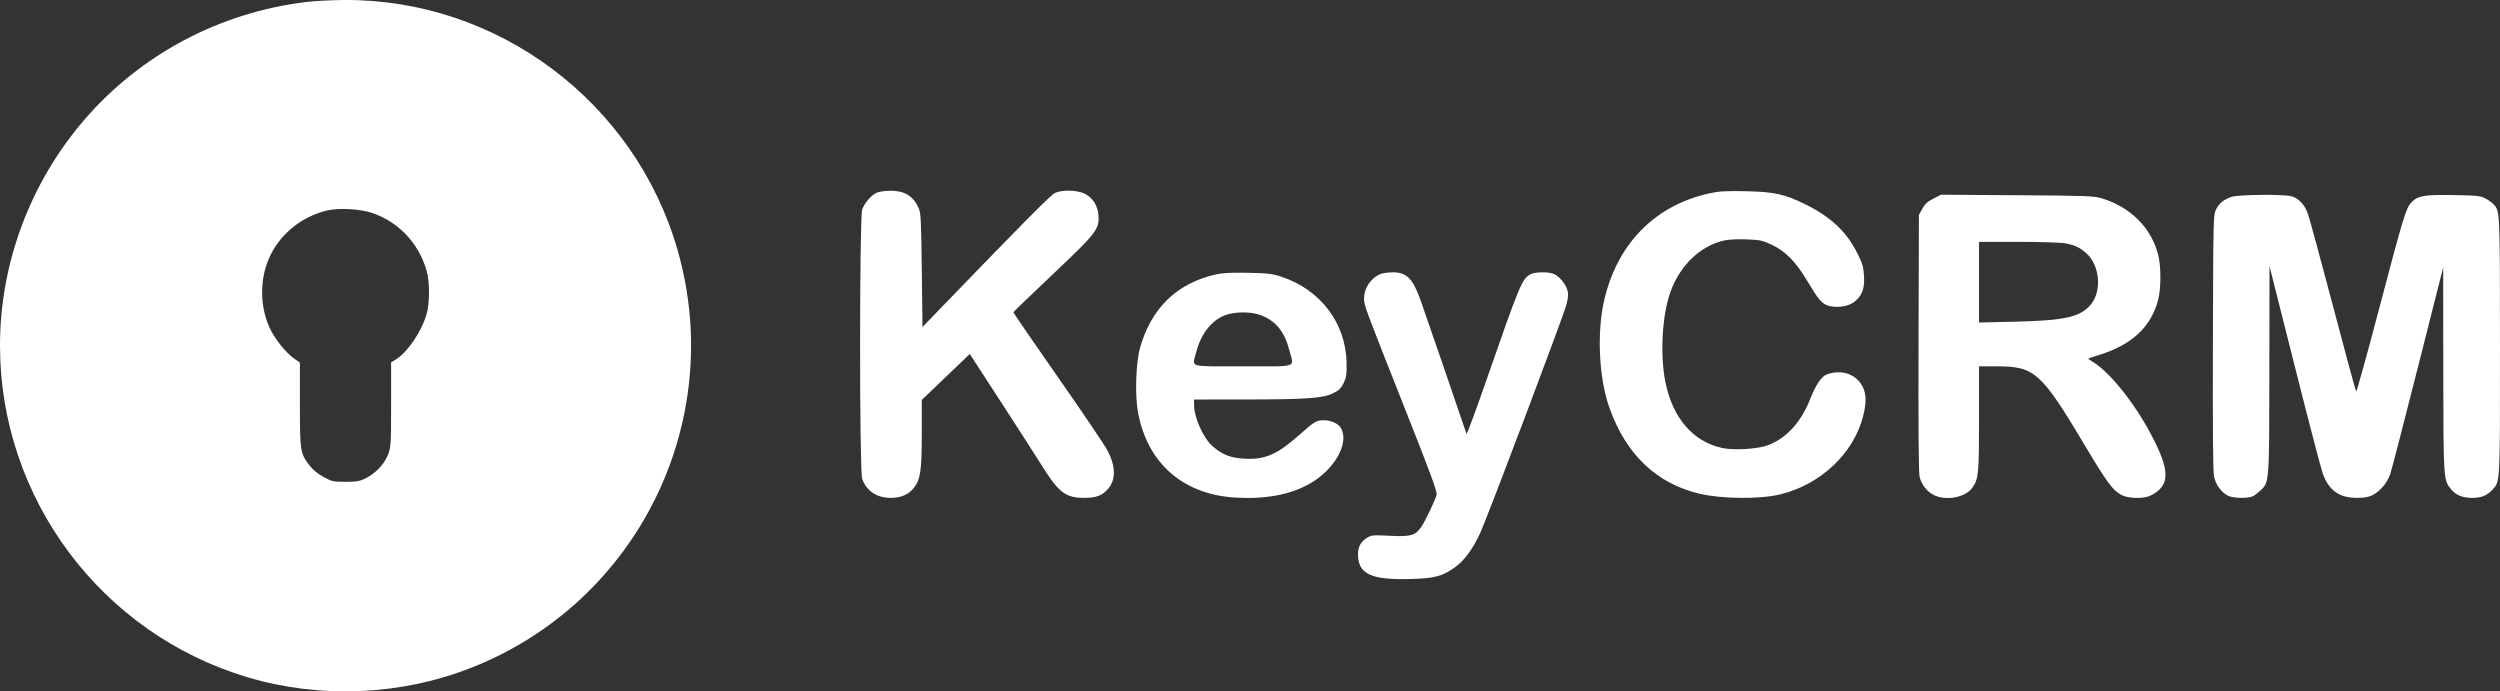 <svg width="452" height="125" viewBox="0 0 452 125" fill="none" xmlns="http://www.w3.org/2000/svg">
<rect x="0" y="0" width="452" height="125" fill="#333333" stroke="none"/>
<path fill-rule="evenodd" clip-rule="evenodd" d="M55.41 0.354C39.693 2.257 25.423 9.837 15.203 21.71C5.443 33.049 0 47.645 0 62.481C0 90.072 18.3 114.578 44.787 122.457C57.98 126.382 72.54 125.744 85.329 120.682C115.307 108.817 131.382 76.202 122.514 45.237C114.845 18.459 90.002 -0.181 62.224 0.001C59.952 0.016 56.886 0.175 55.41 0.354ZM158.535 34.827C157.547 35.257 156.305 36.693 155.881 37.894C155.384 39.3 155.379 85.15 155.876 86.552C156.662 88.777 158.509 90.015 161.039 90.015C162.942 90.015 164.321 89.398 165.306 88.105C166.426 86.636 166.653 84.995 166.657 78.331L166.661 72.302L170.998 68.151L175.335 64L180.971 72.679C184.07 77.453 187.414 82.652 188.402 84.233C191.416 89.06 192.667 90.012 196 90.012C198.201 90.012 199.252 89.62 200.322 88.401C201.746 86.779 201.739 84.398 200.304 81.568C199.826 80.627 195.776 74.626 191.302 68.232C186.829 61.837 183.193 56.533 183.223 56.444C183.252 56.354 186.448 53.283 190.324 49.617C198.283 42.09 198.804 41.413 198.593 38.866C198.447 37.104 197.544 35.716 196.083 35.008C194.71 34.343 192.013 34.281 190.741 34.885C189.976 35.248 185.554 39.7 171.022 54.739L166.786 59.123L166.661 48.863C166.549 39.693 166.488 38.498 166.087 37.607C165.106 35.431 163.54 34.473 160.986 34.488C160.053 34.493 158.95 34.646 158.535 34.827ZM309.085 34.951C299.313 37.087 292.488 43.963 290.084 54.093C288.667 60.062 289.06 68.374 291.017 73.826C294.028 82.211 299.502 87.413 307.261 89.261C311.316 90.227 318.277 90.275 321.953 89.363C329.21 87.562 335.131 81.965 336.836 75.293C337.438 72.939 337.442 71.401 336.85 70.097C335.746 67.665 332.979 66.674 330.221 67.723C329.318 68.067 328.252 69.663 327.299 72.1C325.644 76.329 323.035 79.196 319.66 80.492C317.838 81.192 313.483 81.454 311.367 80.992C306.077 79.837 302.413 75.581 301.101 69.068C300.115 64.173 300.494 57.14 301.973 52.904C303.687 47.994 307.439 44.399 311.831 43.456C312.596 43.292 314.317 43.216 315.839 43.279C318.262 43.378 318.677 43.47 320.392 44.285C322.85 45.453 324.718 47.366 326.767 50.816C328.728 54.117 329.362 54.871 330.483 55.242C331.94 55.723 334.12 55.443 335.173 54.639C336.651 53.511 337.149 52.24 337.015 49.933C336.92 48.279 336.747 47.668 335.877 45.918C333.893 41.928 331.095 39.269 326.45 36.962C322.677 35.089 320.803 34.677 315.581 34.573C312.013 34.502 310.818 34.572 309.085 34.951ZM349.563 35.904C348.52 36.435 348.038 36.874 347.564 37.728L346.939 38.853L346.872 62.06C346.828 77.235 346.892 85.595 347.059 86.213C347.435 87.613 348.325 88.786 349.504 89.437C351.661 90.628 355.311 89.988 356.587 88.194C357.724 86.597 357.809 85.731 357.809 75.693V66.231H360.886C367.93 66.231 369.007 67.203 377.193 80.949C380.933 87.229 382.049 88.72 383.599 89.512C384.869 90.16 387.637 90.202 388.844 89.592C392.393 87.796 392.409 85.159 388.911 78.543C385.868 72.788 381.387 67.212 378.36 65.414C377.914 65.149 377.548 64.898 377.548 64.856C377.548 64.814 378.363 64.533 379.36 64.231C385.402 62.399 388.931 59.123 390.204 54.164C390.742 52.065 390.729 48.074 390.177 45.979C388.894 41.105 385.123 37.379 379.904 35.827C378.585 35.434 376.912 35.376 364.68 35.296L350.937 35.205L349.563 35.904ZM403.424 35.601C402.012 36.104 401.232 36.745 400.661 37.87C400.173 38.829 400.159 39.418 400.093 61.854C400.046 77.909 400.109 85.256 400.302 86.184C400.602 87.635 401.605 88.999 402.839 89.638C403.716 90.091 406.51 90.142 407.332 89.72C407.648 89.557 408.275 89.075 408.726 88.648C410.293 87.163 410.278 87.375 410.301 66.749L410.322 48.105L414.895 66.231C417.41 76.201 419.704 84.977 419.992 85.734C421.127 88.717 422.979 90.012 426.112 90.012C427.488 90.012 428.245 89.88 428.958 89.516C430.339 88.811 431.632 87.272 432.16 85.705C432.409 84.965 434.664 76.258 437.17 66.356L441.727 48.355L441.746 66.749C441.765 86.817 441.765 86.805 443.195 88.506C444.079 89.557 445.271 90.026 447.038 90.017C448.631 90.01 449.66 89.589 450.621 88.552C452.044 87.016 452.009 87.685 451.997 62.499C451.986 38.003 451.995 38.207 450.845 36.935C450.591 36.655 449.934 36.184 449.385 35.889C448.483 35.406 447.921 35.345 443.656 35.271C438.316 35.177 437.175 35.37 436.009 36.564C435.001 37.596 434.564 39.036 429.989 56.41C427.882 64.416 426.082 70.886 425.991 70.787C425.9 70.688 424.004 63.692 421.778 55.24C419.551 46.789 417.508 39.279 417.237 38.553C416.639 36.955 415.577 35.835 414.331 35.488C412.897 35.09 404.618 35.176 403.424 35.601ZM67.416 38.544C72.138 40.21 75.647 43.941 77.111 48.855C77.716 50.886 77.716 54.824 77.111 56.855C76.162 60.041 73.684 63.684 71.583 64.984L70.712 65.522V73.118C70.712 80.271 70.681 80.798 70.177 82.147C69.535 83.862 67.896 85.606 66.09 86.494C65.029 87.016 64.482 87.109 62.467 87.109C60.213 87.109 60.011 87.064 58.469 86.214C57.394 85.622 56.529 84.903 55.91 84.089C54.284 81.947 54.221 81.539 54.221 73.097V65.549L53.179 64.828C51.82 63.886 49.895 61.556 48.984 59.751C46.861 55.543 46.856 50.178 48.971 45.986C50.928 42.107 54.605 39.203 58.968 38.09C61.145 37.535 65.168 37.752 67.416 38.544ZM373.437 44.002C375.173 44.324 375.961 44.698 377.209 45.794C379.644 47.934 380.061 52.582 378.039 55.037C376.166 57.311 373.341 57.956 364.368 58.16L357.809 58.309V51.019V43.729H364.884C368.935 43.729 372.591 43.846 373.437 44.002ZM219.882 49.604C212.78 51.191 208.09 55.741 206.098 62.977C205.354 65.681 205.182 71.545 205.757 74.607C207.473 83.753 213.888 89.379 223.256 89.956C228.764 90.294 233.314 89.45 236.833 87.436C241.247 84.908 243.917 80.234 242.506 77.504C242.05 76.622 240.737 75.983 239.38 75.983C238.031 75.983 237.659 76.198 235.152 78.426C230.924 82.184 228.839 83.112 225.031 82.932C222.482 82.812 220.917 82.191 219.161 80.604C217.488 79.091 215.895 75.474 215.887 73.17L215.884 72.232L225.192 72.224C236.294 72.214 239.174 72.01 241.025 71.104C242.08 70.587 242.448 70.233 242.915 69.285C243.415 68.269 243.49 67.761 243.459 65.606C243.357 58.466 238.741 52.359 231.696 50.042C229.991 49.482 229.244 49.393 225.629 49.322C222.679 49.264 221.045 49.345 219.882 49.604ZM249.492 49.58C247.805 50.324 246.618 52.135 246.618 53.965C246.618 55.213 246.757 55.587 253.98 73.81C258.627 85.533 259.871 88.91 259.74 89.437C259.494 90.429 257.687 94.219 256.955 95.279C255.883 96.832 255.073 97.059 251.277 96.87C248.256 96.719 247.928 96.746 247.194 97.208C245.986 97.969 245.508 98.868 245.529 100.342C245.58 103.819 247.985 104.901 255.166 104.679C259.518 104.544 260.787 104.196 263.182 102.48C264.714 101.382 266.398 99.067 267.609 96.395C269.071 93.169 282.798 56.811 283.216 55.056C283.568 53.583 283.592 53.094 283.351 52.362C282.987 51.259 282.021 50.082 281.082 49.596C280.121 49.098 277.491 49.119 276.625 49.631C275.156 50.499 274.732 51.528 268.714 68.816C266.807 74.294 265.199 78.626 265.14 78.442C264.494 76.443 257.18 55.169 256.687 53.855C255.328 50.236 254.246 49.226 251.74 49.24C250.916 49.245 249.904 49.398 249.492 49.58ZM227.951 56.983C230.652 57.994 232.261 59.977 233.125 63.355C233.949 66.577 234.955 66.231 224.755 66.231C214.58 66.231 215.537 66.522 216.278 63.66C217.129 60.372 219.017 57.945 221.452 57.008C223.243 56.319 226.149 56.308 227.951 56.983Z" fill="white"/>
</svg>
